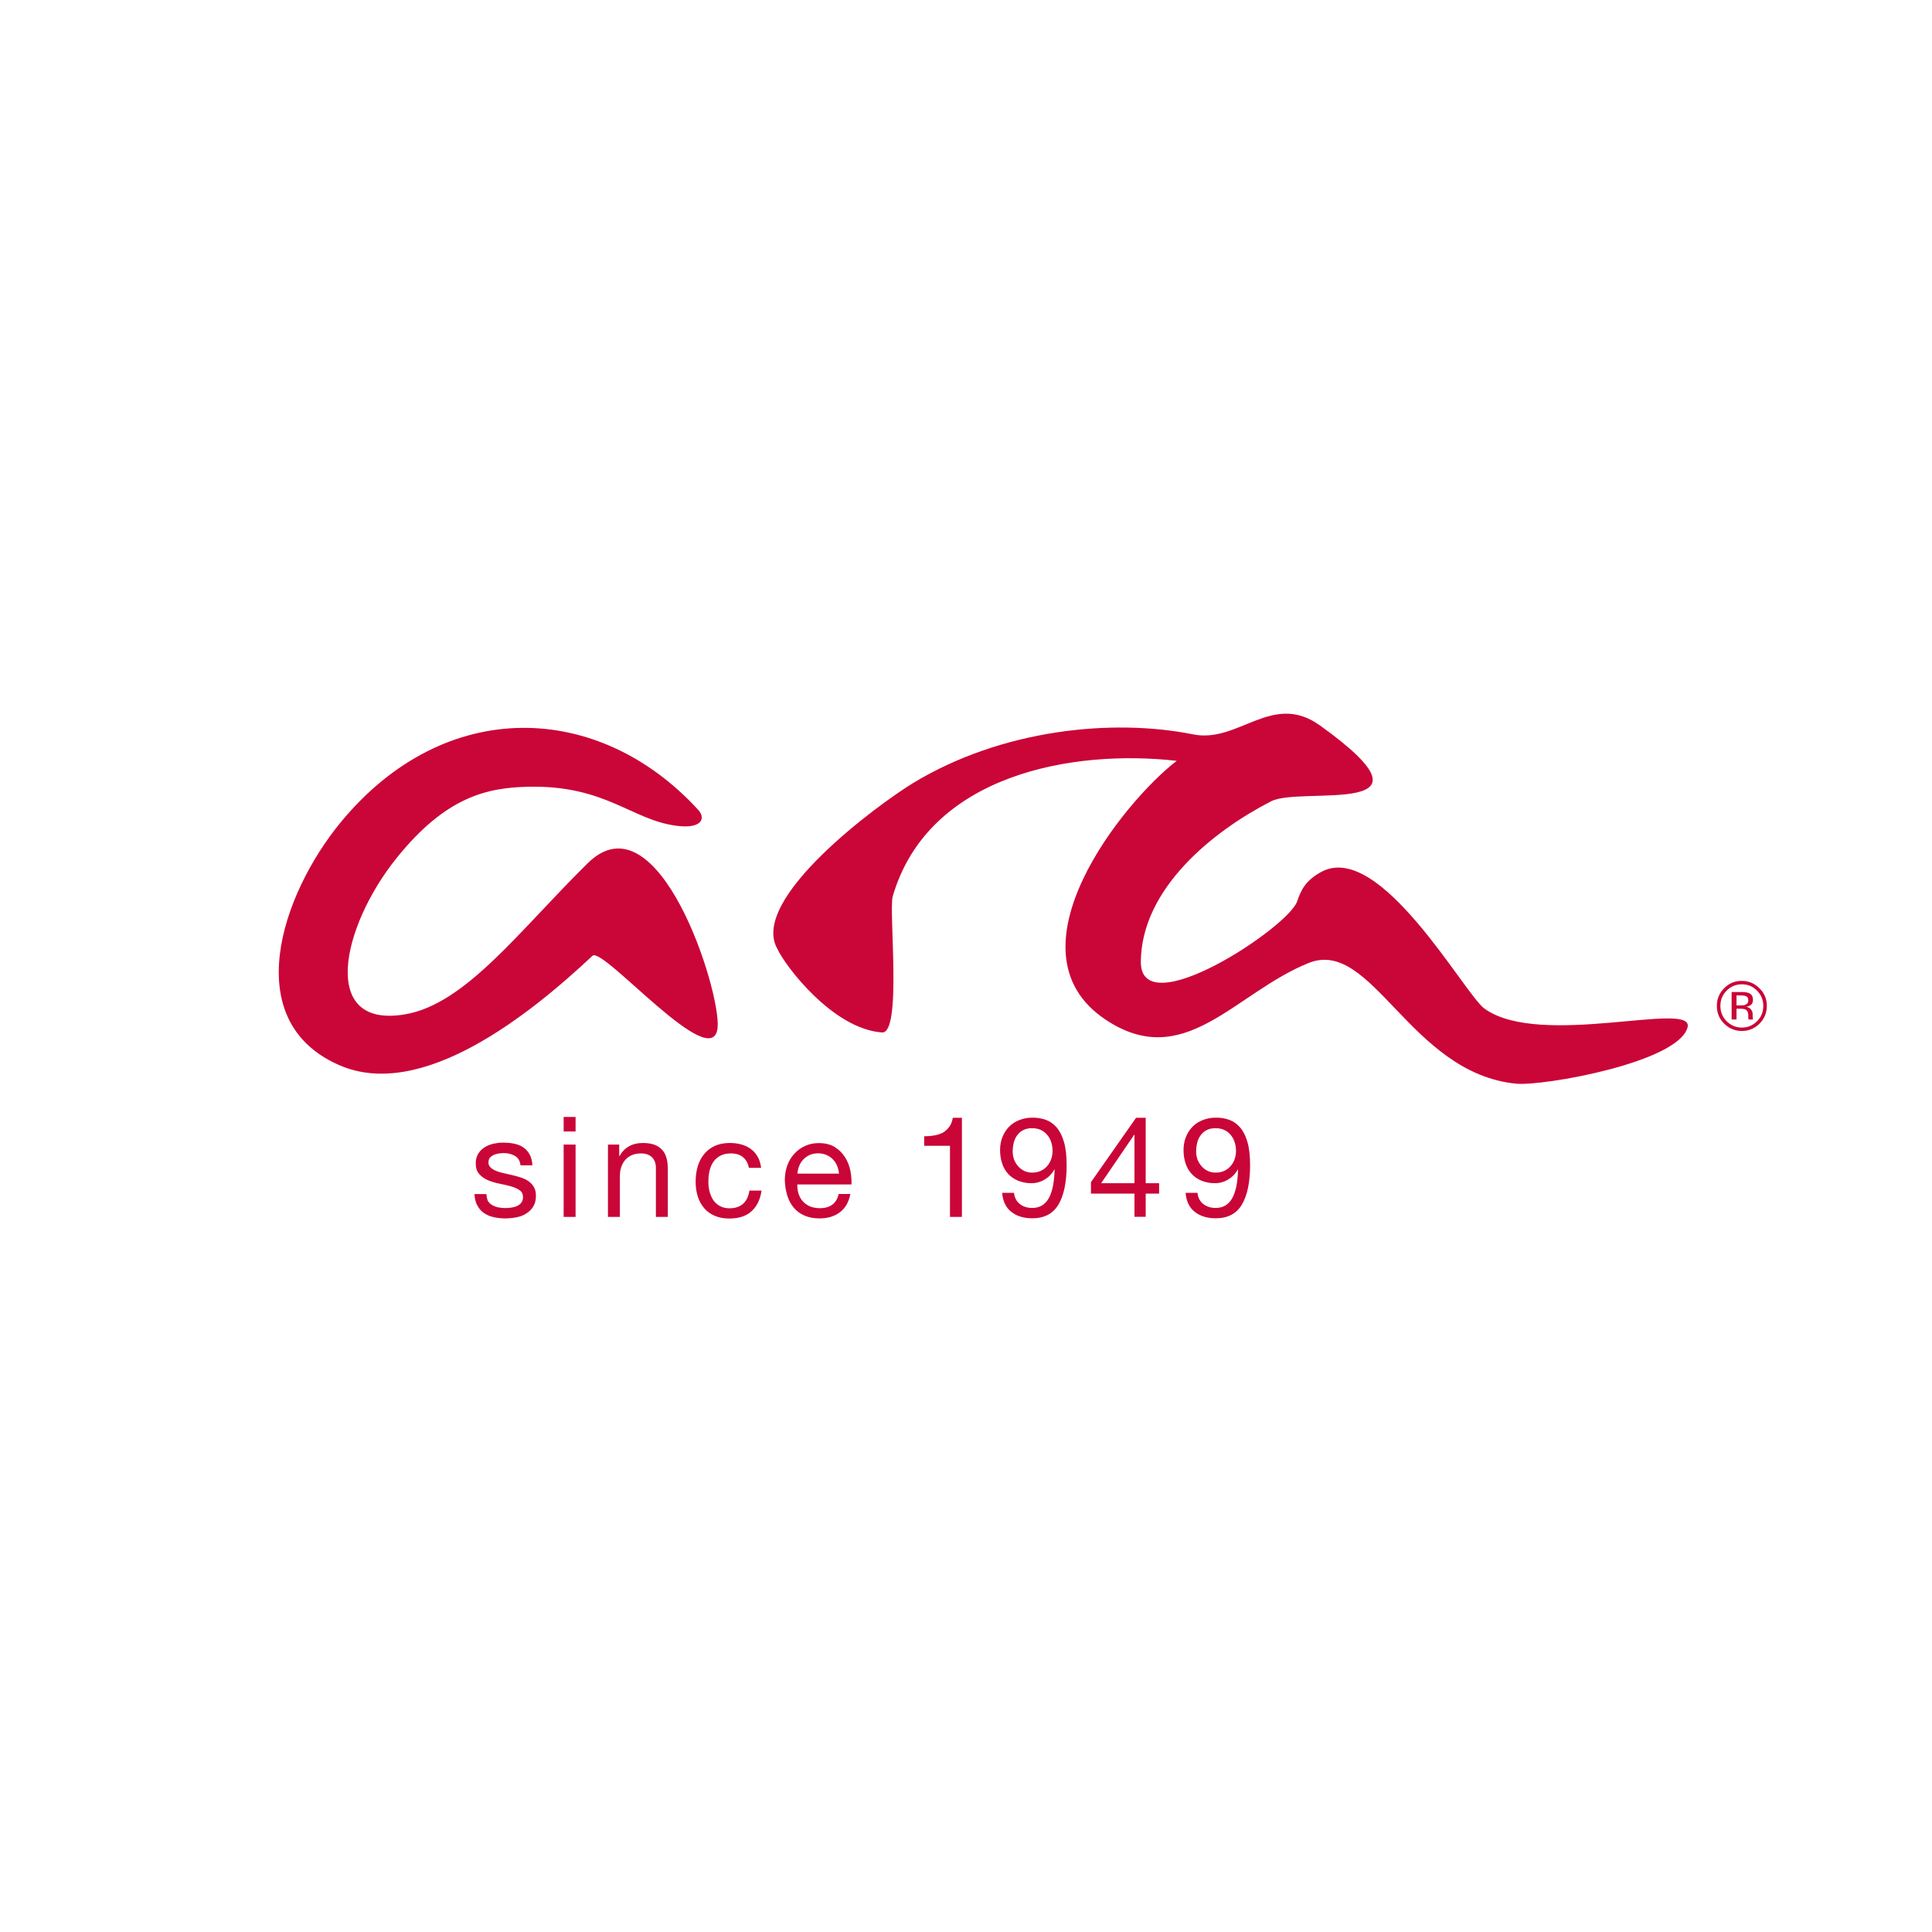 <?xml version="1.0" encoding="UTF-8"?> <!-- Generator: Adobe Illustrator 24.2.3, SVG Export Plug-In . SVG Version: 6.00 Build 0) --> <svg xmlns="http://www.w3.org/2000/svg" xmlns:xlink="http://www.w3.org/1999/xlink" version="1.1" id="Ebene_1" x="0px" y="0px" viewBox="0 0 170.08 170.08" style="enable-background:new 0 0 170.08 170.08;" xml:space="preserve"> <style type="text/css"> .Grün_x0020_bogenförmig{fill:url(#SVGID_1_);stroke:#FFFFFF;stroke-width:0.25;stroke-miterlimit:1;} .st0{fill:#CA0537;} </style> <linearGradient id="SVGID_1_" gradientUnits="userSpaceOnUse" x1="0" y1="170.08" x2="0.707" y2="169.373"> <stop offset="0" style="stop-color:#259E2E"></stop> <stop offset="0.983" style="stop-color:#1C381D"></stop> </linearGradient> <g> <g> <path class="st0" d="M155.54,88.55c0-0.61-0.22-1.13-0.65-1.55c-0.43-0.43-0.95-0.65-1.56-0.65c-0.61,0-1.12,0.21-1.55,0.65 c-0.43,0.43-0.64,0.95-0.64,1.55c0,0.61,0.21,1.14,0.64,1.56c0.43,0.43,0.95,0.65,1.56,0.65c0.61,0,1.13-0.22,1.56-0.65 C155.32,89.69,155.54,89.17,155.54,88.55L155.54,88.55z M155.23,88.55c0,0.53-0.18,0.98-0.55,1.35c-0.37,0.37-0.81,0.56-1.34,0.56 c-0.52,0-0.97-0.19-1.34-0.56c-0.37-0.37-0.55-0.82-0.55-1.35c0-0.52,0.18-0.97,0.55-1.34c0.37-0.37,0.82-0.56,1.34-0.56 c0.53,0,0.97,0.19,1.34,0.56C155.04,87.58,155.23,88.03,155.23,88.55L155.23,88.55z M154.15,88.87c-0.09-0.12-0.23-0.21-0.42-0.24 c0.15-0.03,0.27-0.07,0.35-0.12c0.16-0.1,0.24-0.26,0.24-0.48c0-0.31-0.12-0.51-0.37-0.61c-0.14-0.06-0.36-0.09-0.66-0.09h-0.85 v2.42h0.43V88.8h0.34c0.22,0,0.38,0.03,0.47,0.08c0.16,0.09,0.23,0.28,0.23,0.55v0.19l0.01,0.08l0.01,0.03l0,0.02h0.4l-0.01-0.03 c-0.01-0.02-0.02-0.06-0.02-0.13l-0.01-0.18v-0.18C154.28,89.12,154.24,89,154.15,88.87L154.15,88.87z M153.66,88.45 c-0.09,0.04-0.22,0.06-0.4,0.06h-0.39v-0.88h0.37c0.24,0,0.41,0.03,0.51,0.09c0.11,0.06,0.16,0.18,0.16,0.35 C153.91,88.26,153.82,88.38,153.66,88.45L153.66,88.45z M148.56,90.44c0.64-2.43-12.97,1.9-17.88-1.65 c-1.77-1.28-9.2-14.85-14.37-12.03c-1.48,0.81-1.8,1.7-2.13,2.62c-0.84,2.31-13.8,10.87-13.75,5.27 c0.06-6.45,6.38-11.5,11.47-14.11c2.66-1.37,15.79,1.58,4.31-6.67c-4.21-3.03-7.16,1.59-11.17,0.78 c-7.13-1.43-16.86-0.44-24.65,4.28c-3,1.82-14.49,10.23-11.95,14.61c0.68,1.49,4.86,7.03,9.2,7.35 c1.79,0.14,0.58-10.73,0.95-11.99c3.13-10.7,15.79-12.97,25-11.92c-4.61,3.52-15.31,16.72-6.28,22.77 c6.95,4.66,11.37-2.34,17.88-4.97c5.6-2.27,8.93,9.7,18.28,10.62C135.86,95.63,147.75,93.53,148.56,90.44L148.56,90.44z M62.46,104.88c-0.07-0.28-0.1-0.57-0.1-0.86c0-0.32,0.03-0.63,0.1-0.93c0.07-0.3,0.17-0.56,0.33-0.79 c0.15-0.23,0.36-0.41,0.61-0.55c0.25-0.14,0.57-0.21,0.95-0.21c0.44,0,0.8,0.11,1.06,0.33c0.26,0.22,0.44,0.53,0.52,0.94H67 c-0.04-0.38-0.14-0.7-0.3-0.98c-0.16-0.28-0.36-0.5-0.6-0.68c-0.24-0.18-0.52-0.31-0.84-0.4c-0.32-0.09-0.65-0.13-1.02-0.13 c-0.5,0-0.94,0.09-1.32,0.26c-0.38,0.18-0.69,0.42-0.94,0.73c-0.25,0.31-0.44,0.67-0.56,1.08c-0.12,0.41-0.18,0.86-0.18,1.34 c0,0.48,0.06,0.91,0.19,1.31c0.13,0.4,0.32,0.74,0.57,1.03c0.25,0.29,0.56,0.51,0.94,0.67c0.37,0.16,0.8,0.23,1.29,0.23 c0.81,0,1.46-0.21,1.93-0.64c0.47-0.43,0.77-1.03,0.88-1.82h-1.07c-0.07,0.49-0.24,0.87-0.54,1.15c-0.29,0.27-0.7,0.41-1.21,0.41 c-0.33,0-0.61-0.07-0.85-0.2c-0.24-0.13-0.43-0.31-0.58-0.52C62.64,105.41,62.53,105.16,62.46,104.88L62.46,104.88z M34.91,75.54 c4.36-5.43,7.99-6.19,11.56-6.28c6.81-0.16,9.09,2.9,13.04,3.43c2.28,0.31,2.64-0.65,1.96-1.39c-8.73-9.54-22.26-10.08-31.46,1.07 C24.74,78.76,21,89.9,29.87,93.77c7.26,3.17,16.76-4.44,22.29-9.63c0.91-0.85,10.57,10.49,11.01,6.35 c0.33-3.17-5.2-20.63-11.43-14.5C45.71,81.93,41,88.37,35.69,89.29C28.06,90.62,30.06,81.57,34.91,75.54L34.91,75.54z M42.82,105.12h-1.05c0.02,0.39,0.1,0.73,0.25,1c0.15,0.28,0.34,0.5,0.59,0.67c0.25,0.17,0.53,0.29,0.85,0.36 c0.32,0.07,0.66,0.11,1.01,0.11c0.32,0,0.64-0.03,0.97-0.09c0.32-0.06,0.62-0.17,0.87-0.33c0.26-0.16,0.47-0.36,0.63-0.62 c0.16-0.25,0.24-0.57,0.24-0.96c0-0.3-0.06-0.56-0.18-0.76c-0.12-0.21-0.28-0.38-0.47-0.51c-0.19-0.14-0.41-0.24-0.67-0.33 c-0.25-0.08-0.51-0.15-0.77-0.21c-0.25-0.06-0.49-0.11-0.74-0.17c-0.25-0.05-0.47-0.12-0.67-0.2c-0.2-0.08-0.36-0.18-0.49-0.3 c-0.13-0.12-0.19-0.27-0.19-0.45c0-0.16,0.04-0.3,0.12-0.4c0.08-0.1,0.19-0.18,0.32-0.25c0.13-0.06,0.28-0.1,0.44-0.13 c0.16-0.02,0.32-0.04,0.47-0.04c0.17,0,0.34,0.02,0.51,0.06c0.17,0.04,0.32,0.1,0.46,0.18c0.14,0.08,0.25,0.19,0.34,0.33 c0.09,0.14,0.14,0.31,0.16,0.51h1.05c-0.02-0.39-0.11-0.71-0.25-0.97c-0.14-0.26-0.33-0.46-0.56-0.62 c-0.23-0.15-0.5-0.26-0.81-0.32c-0.3-0.06-0.64-0.09-1-0.09c-0.28,0-0.56,0.04-0.84,0.1c-0.28,0.07-0.54,0.18-0.76,0.32 c-0.23,0.14-0.41,0.33-0.55,0.56c-0.14,0.23-0.22,0.51-0.22,0.83c0,0.41,0.1,0.73,0.31,0.96c0.21,0.23,0.46,0.41,0.77,0.54 c0.31,0.13,0.64,0.23,1,0.3c0.36,0.07,0.7,0.15,1,0.23c0.31,0.09,0.56,0.2,0.77,0.34c0.21,0.14,0.31,0.34,0.31,0.62 c0,0.2-0.05,0.36-0.15,0.49c-0.1,0.13-0.22,0.22-0.38,0.29c-0.15,0.07-0.32,0.11-0.5,0.14c-0.18,0.02-0.35,0.04-0.52,0.04 c-0.21,0-0.42-0.02-0.62-0.06c-0.2-0.04-0.38-0.11-0.54-0.2c-0.16-0.09-0.29-0.22-0.39-0.38 C42.88,105.54,42.83,105.35,42.82,105.12L42.82,105.12z M50.67,98.33h-1.05v1.28h1.05V98.33L50.67,98.33z M50.67,100.76h-1.05 v6.37h1.05V100.76L50.67,100.76z M54.51,100.76h-0.99v6.37h1.05v-3.6c0-0.29,0.04-0.55,0.12-0.79c0.08-0.24,0.2-0.45,0.35-0.63 c0.16-0.18,0.35-0.32,0.58-0.42c0.23-0.1,0.51-0.15,0.83-0.15c0.4,0,0.72,0.12,0.95,0.34c0.23,0.23,0.34,0.54,0.34,0.94v4.31h1.05 v-4.19c0-0.34-0.03-0.66-0.1-0.94c-0.07-0.28-0.19-0.53-0.36-0.73c-0.17-0.2-0.4-0.37-0.68-0.48c-0.28-0.11-0.63-0.17-1.05-0.17 c-0.94,0-1.63,0.39-2.07,1.16h-0.02V100.76L54.51,100.76z M69.31,102.59c-0.15,0.4-0.22,0.85-0.22,1.33 c0.02,0.48,0.09,0.93,0.22,1.34c0.13,0.41,0.32,0.76,0.57,1.06c0.25,0.3,0.57,0.53,0.94,0.69c0.37,0.16,0.81,0.25,1.32,0.25 c0.72,0,1.32-0.18,1.8-0.54s0.78-0.9,0.92-1.61h-1.03c-0.09,0.42-0.28,0.73-0.56,0.94c-0.28,0.21-0.65,0.31-1.09,0.31 c-0.34,0-0.64-0.06-0.9-0.17c-0.25-0.11-0.46-0.27-0.63-0.46c-0.16-0.19-0.28-0.41-0.36-0.67c-0.07-0.25-0.11-0.52-0.1-0.79h4.77 c0.02-0.39-0.02-0.79-0.1-1.22c-0.09-0.43-0.24-0.82-0.47-1.18c-0.23-0.36-0.53-0.66-0.9-0.89c-0.37-0.23-0.84-0.35-1.41-0.35 c-0.44,0-0.84,0.08-1.2,0.25c-0.37,0.16-0.68,0.39-0.95,0.69C69.67,101.84,69.46,102.19,69.31,102.59L69.31,102.59z M70.2,103.33 c0.02-0.25,0.07-0.48,0.16-0.7c0.09-0.22,0.21-0.41,0.37-0.57c0.16-0.16,0.34-0.29,0.56-0.39c0.22-0.09,0.46-0.14,0.73-0.14 c0.26,0,0.5,0.05,0.72,0.14c0.22,0.09,0.41,0.22,0.57,0.38c0.16,0.16,0.29,0.35,0.38,0.57c0.09,0.22,0.15,0.46,0.17,0.7H70.2 L70.2,103.33z M82.22,99.96c-0.28,0.05-0.57,0.07-0.86,0.07v0.84h2.27v6.26h1.05v-8.73h-0.8c-0.06,0.33-0.16,0.6-0.32,0.81 c-0.16,0.21-0.35,0.38-0.57,0.51C82.75,99.83,82.5,99.92,82.22,99.96L82.22,99.96z M88.25,100.09c-0.14,0.35-0.21,0.73-0.21,1.15 c0,0.43,0.06,0.82,0.18,1.18c0.12,0.36,0.3,0.67,0.53,0.92c0.23,0.25,0.52,0.45,0.87,0.6c0.34,0.14,0.74,0.22,1.18,0.22 c0.43,0,0.82-0.11,1.18-0.33c0.36-0.22,0.64-0.51,0.84-0.88l0.02,0.02c-0.03,1.14-0.21,1.99-0.53,2.54 c-0.32,0.55-0.8,0.83-1.44,0.83c-0.42,0-0.78-0.11-1.08-0.34c-0.3-0.23-0.48-0.56-0.52-0.99h-1.05c0.07,0.76,0.34,1.32,0.83,1.69 c0.48,0.37,1.09,0.55,1.82,0.55c1.06,0,1.83-0.4,2.31-1.21c0.48-0.81,0.72-1.97,0.72-3.48c0-0.83-0.08-1.51-0.24-2.05 c-0.16-0.54-0.38-0.96-0.65-1.27c-0.27-0.31-0.59-0.53-0.95-0.66c-0.36-0.13-0.75-0.19-1.16-0.19c-0.42,0-0.8,0.07-1.16,0.21 c-0.35,0.14-0.66,0.33-0.91,0.59C88.59,99.44,88.39,99.74,88.25,100.09L88.25,100.09z M89.15,101.39c0-0.27,0.03-0.53,0.09-0.78 c0.06-0.25,0.16-0.47,0.3-0.66c0.14-0.19,0.31-0.35,0.53-0.46c0.22-0.12,0.48-0.17,0.79-0.17c0.3,0,0.55,0.05,0.78,0.16 c0.22,0.11,0.41,0.25,0.56,0.44c0.15,0.18,0.27,0.4,0.34,0.63c0.08,0.24,0.12,0.49,0.12,0.76c0,0.25-0.04,0.5-0.12,0.73 c-0.08,0.23-0.2,0.44-0.36,0.62c-0.16,0.18-0.34,0.32-0.57,0.42c-0.22,0.1-0.47,0.15-0.74,0.15c-0.25,0-0.49-0.05-0.7-0.15 c-0.21-0.1-0.39-0.24-0.54-0.41c-0.15-0.17-0.27-0.37-0.36-0.59C89.2,101.85,89.15,101.62,89.15,101.39L89.15,101.39z M100.02,98.39l-3.98,5.68v1.01h3.83v2.04h0.99v-2.04h1.18v-0.92h-1.18v-5.76H100.02L100.02,98.39z M99.87,104.16h-2.93l2.91-4.27 h0.02V104.16L99.87,104.16z M104.4,100.09c-0.14,0.35-0.21,0.73-0.21,1.15c0,0.43,0.06,0.82,0.18,1.18 c0.12,0.36,0.3,0.67,0.53,0.92c0.23,0.25,0.52,0.45,0.87,0.6c0.34,0.14,0.74,0.22,1.18,0.22c0.43,0,0.82-0.11,1.18-0.33 c0.36-0.22,0.64-0.51,0.84-0.88l0.02,0.02c-0.03,1.14-0.21,1.99-0.53,2.54c-0.32,0.55-0.8,0.83-1.44,0.83 c-0.42,0-0.78-0.11-1.08-0.34c-0.3-0.23-0.48-0.56-0.52-0.99h-1.05c0.07,0.76,0.34,1.32,0.83,1.69c0.48,0.37,1.09,0.55,1.82,0.55 c1.06,0,1.83-0.4,2.31-1.21c0.48-0.81,0.72-1.97,0.72-3.48c0-0.83-0.08-1.51-0.24-2.05c-0.16-0.54-0.38-0.96-0.65-1.27 c-0.27-0.31-0.59-0.53-0.95-0.66c-0.36-0.13-0.75-0.19-1.16-0.19c-0.42,0-0.8,0.07-1.16,0.21c-0.35,0.14-0.66,0.33-0.91,0.59 C104.74,99.44,104.54,99.74,104.4,100.09L104.4,100.09z M105.3,101.39c0-0.27,0.03-0.53,0.09-0.78c0.06-0.25,0.16-0.47,0.3-0.66 c0.14-0.19,0.31-0.35,0.53-0.46c0.22-0.12,0.48-0.17,0.79-0.17c0.3,0,0.55,0.05,0.78,0.16c0.22,0.11,0.41,0.25,0.56,0.44 c0.15,0.18,0.27,0.4,0.34,0.63c0.08,0.24,0.12,0.49,0.12,0.76c0,0.25-0.04,0.5-0.12,0.73c-0.08,0.23-0.2,0.44-0.36,0.62 c-0.16,0.18-0.34,0.32-0.57,0.42c-0.22,0.1-0.47,0.15-0.74,0.15c-0.25,0-0.49-0.05-0.7-0.15c-0.21-0.1-0.39-0.24-0.54-0.41 c-0.15-0.17-0.27-0.37-0.36-0.59C105.34,101.85,105.3,101.62,105.3,101.39L105.3,101.39z"></path> </g> </g> </svg> 